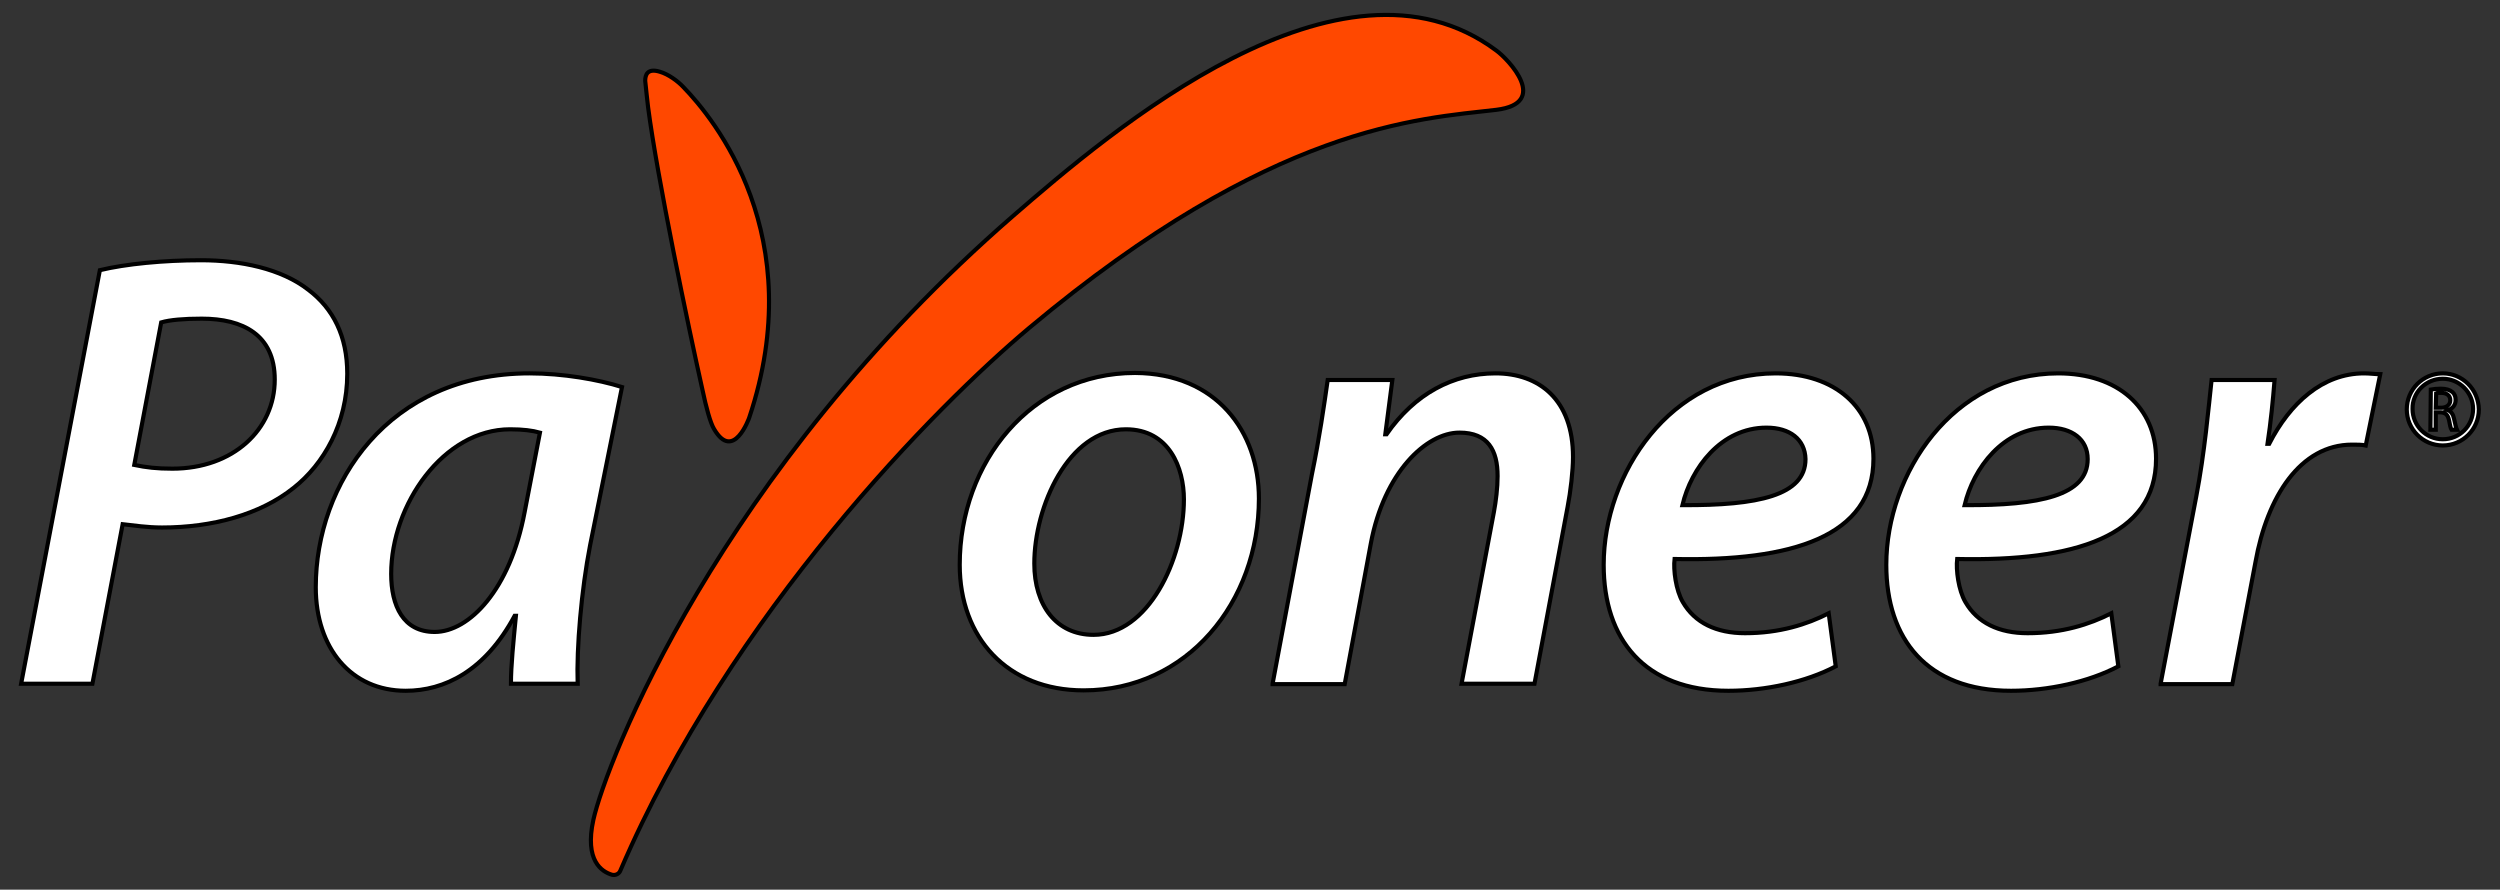 <?xml version="1.0" encoding="utf-8"?>
<!-- Generator: Adobe Illustrator 24.0.1, SVG Export Plug-In . SVG Version: 6.00 Build 0)  -->
<svg version="1.1" id="Layer_1" xmlns="http://www.w3.org/2000/svg" xmlns:xlink="http://www.w3.org/1999/xlink" x="0px" y="0px"
	 viewBox="0 0 603.3 214.7" style="enable-background:new 0 0 603.3 214.7;" xml:space="preserve">
<rect x="0" y="0" width="603.3" height="214.7" fill="#333333" stroke="none"/>
<style type="text/css">
	.st0{fill:#FF4800;stroke:#000000;stroke-miterlimit:10;}
	.st1{fill:#FFFFFF;stroke:#000000;stroke-miterlimit:10;}
</style>
<g>
	<g>
		<path class="st0" d="M156.4,25.9c2.2,16.9,9.7,52.9,13.1,68.1c0.9,4.3,1.9,8,2.8,9.5c4.7,8.1,8.5-2.7,8.5-2.7
			c14.7-43.9-8.5-72.2-15.9-79.8c-1.3-1.4-3.6-3.1-5.7-3.7c-3-0.9-3.5,0.8-3.5,2.2C155.8,20.9,156.3,24.8,156.4,25.9z M361.1,12.2
			c2.9,2.1,13,12.7,0,14.3c-18.6,2.2-54,3.5-112.7,52.6c-22.2,18.6-72,68.7-98.7,131c-0.3,0.8-1.2,1.2-2,1
			c-2.4-0.7-6.7-3.3-4.5-13.3c3-13.5,30-83.8,101.4-145.8C267.9,31.8,323.5-15.8,361.1,12.2z"/>
		<path class="st1" d="M32.4,112.2c2.9,0.6,5.4,0.9,9.2,0.9c14.7,0,24.7-9.5,24.7-21.5c0-10.8-7.7-14.7-17.6-14.7
			c-4.4,0-7.7,0.3-9.8,0.9L32.4,112.2z M24.1,65.2c6.2-1.5,15.4-2.4,24.4-2.4c9.5,0,19.4,2,26,7.2c5.9,4.5,9.3,11.1,9.3,20.2
			c0,12-5.7,21.8-12.9,27.5c-8.1,6.5-19.7,9.6-31.8,9.6c-3.6,0-6.8-0.5-9.5-0.8L22.3,165H5.1L24.1,65.2z"/>
		<path class="st1" d="M130.3,104.4c-1.8-0.5-4.1-0.8-7.2-0.8c-16.1,0-28.7,18.2-28.7,34.9c0,7.7,2.9,14,10.5,14
			c8.3,0,18.2-10.2,21.7-28.9L130.3,104.4z M123.3,165c0-4.4,0.6-10.2,1.2-16.4h-0.3c-7.2,13.4-17,18.1-26.3,18.1
			c-13.1,0-21.7-10.2-21.7-25c0-25,17.5-51.6,51.6-51.6c8,0,16.6,1.5,22.3,3.3l-7.7,38.2c-2.1,10.8-3.3,24.7-3,33.4L123.3,165
			L123.3,165z"/>
		<path class="st1" d="M249.6,136c0,10.1,5.3,17.2,14.3,17.2c13.1,0,21.8-18.1,21.8-32.7c0-7.5-3.5-16.9-14-16.9
			C257.8,103.6,249.6,122.3,249.6,136 M303.8,120.3c0,25-17.3,46.3-42.3,46.3c-18.5,0-29.9-12.8-29.9-30.3
			c0-24.8,17.3-46.3,42.3-46.3C293.6,90.1,303.8,104.2,303.8,120.3"/>
		<path class="st1" d="M307.1,165l9.5-50.6c1.8-8.7,2.9-16.4,3.8-22.7H336l-1.7,13.1h0.3c6.8-9.8,16.1-14.7,26.3-14.7
			c10.5,0,18.7,6.3,18.7,20.2c0,3.3-0.6,8.4-1.3,12l-8,42.7h-17.6l7.8-41.4c0.5-2.7,0.9-5.9,0.9-8.7c0-6.2-2.3-10.5-9.2-10.5
			c-8,0-18.2,9.6-21.4,26.8l-6.3,33.9h-17.4V165z"/>
		<path class="st1" d="M426.3,103.2c-11,0-18.2,9.8-20.3,18.7c18.1,0.1,29.7-2.3,29.7-11.1C435.6,106,431.9,103.2,426.3,103.2
			 M443,160.8c-7.2,3.8-17,5.9-25.9,5.9c-20.3,0-30.1-12.5-30.1-30.4c0-22.1,16.2-46.2,41.5-46.2c14.4,0,23.6,8.3,23.6,20.6
			c0,18.8-19.7,24.8-48,24.2c-0.3,2.6,0.3,7.5,2,10.4c2.9,5,8.1,7.5,15,7.5c8.3,0,14.9-2.1,20.2-4.8L443,160.8z"/>
		<path class="st1" d="M494.4,103.2c-11,0-18.2,9.8-20.3,18.7c18.1,0.1,29.7-2.3,29.7-11.1C503.8,106,500,103.2,494.4,103.2
			 M511.2,160.8c-7.2,3.8-17,5.9-25.9,5.9c-20.3,0-30.1-12.5-30.1-30.4c0-22.1,16.2-46.2,41.5-46.2c14.4,0,23.6,8.3,23.6,20.6
			c0,18.8-19.7,24.8-48,24.2c-0.3,2.6,0.3,7.5,2,10.4c2.9,5,8.1,7.5,15,7.5c8.3,0,14.9-2.1,20.2-4.8L511.2,160.8z"/>
		<path class="st1" d="M521.4,165l8.6-45.2c2-10.4,3-21.7,3.7-28.1h15.2c-0.4,5-0.9,10.1-1.7,15.4h0.4c5-9.8,12.9-17,22.9-17
			c1.4,0,2.7,0.2,3.9,0.2l-3.5,17.2c-0.9-0.2-2.1-0.2-3.3-0.2c-12.5,0-20.5,12.6-23.3,28.3l-5.6,29.5h-17.3V165z"/>
		<path class="st1" d="M587.8,98.4h1.3c1.3,0,2.2-0.7,2.2-1.8c0-1.2-0.9-1.8-2.2-1.8c-0.6,0-1,0-1.2,0.1L587.8,98.4L587.8,98.4z
			 M586.6,94c0.6-0.1,1.5-0.2,2.4-0.2c1.3,0,2.2,0.3,2.8,0.8c0.5,0.4,0.8,1.1,0.8,1.9c0,1.3-0.8,2.1-1.8,2.5l0,0
			c0.7,0.3,1.2,1,1.4,2c0.3,1.3,0.5,2.3,0.7,2.7h-1.3c-0.2-0.3-0.4-1.1-0.6-2.3c-0.3-1.3-0.8-1.8-2-1.9h-1.2v4.2h-1.3L586.6,94
			L586.6,94z"/>
		<path class="st1" d="M589.5,90.1c-4.8,0-8.7,3.9-8.7,8.7c0,4.8,3.9,8.7,8.7,8.7s8.7-3.9,8.7-8.7C598.1,93.9,594.2,90.1,589.5,90.1
			 M589.5,91.4c4,0,7.3,3.3,7.3,7.3c0,4.1-3.3,7.3-7.3,7.3c-4.1,0-7.3-3.3-7.3-7.3C582.1,94.7,585.4,91.4,589.5,91.4"/>
	</g>
</g>
</svg>
